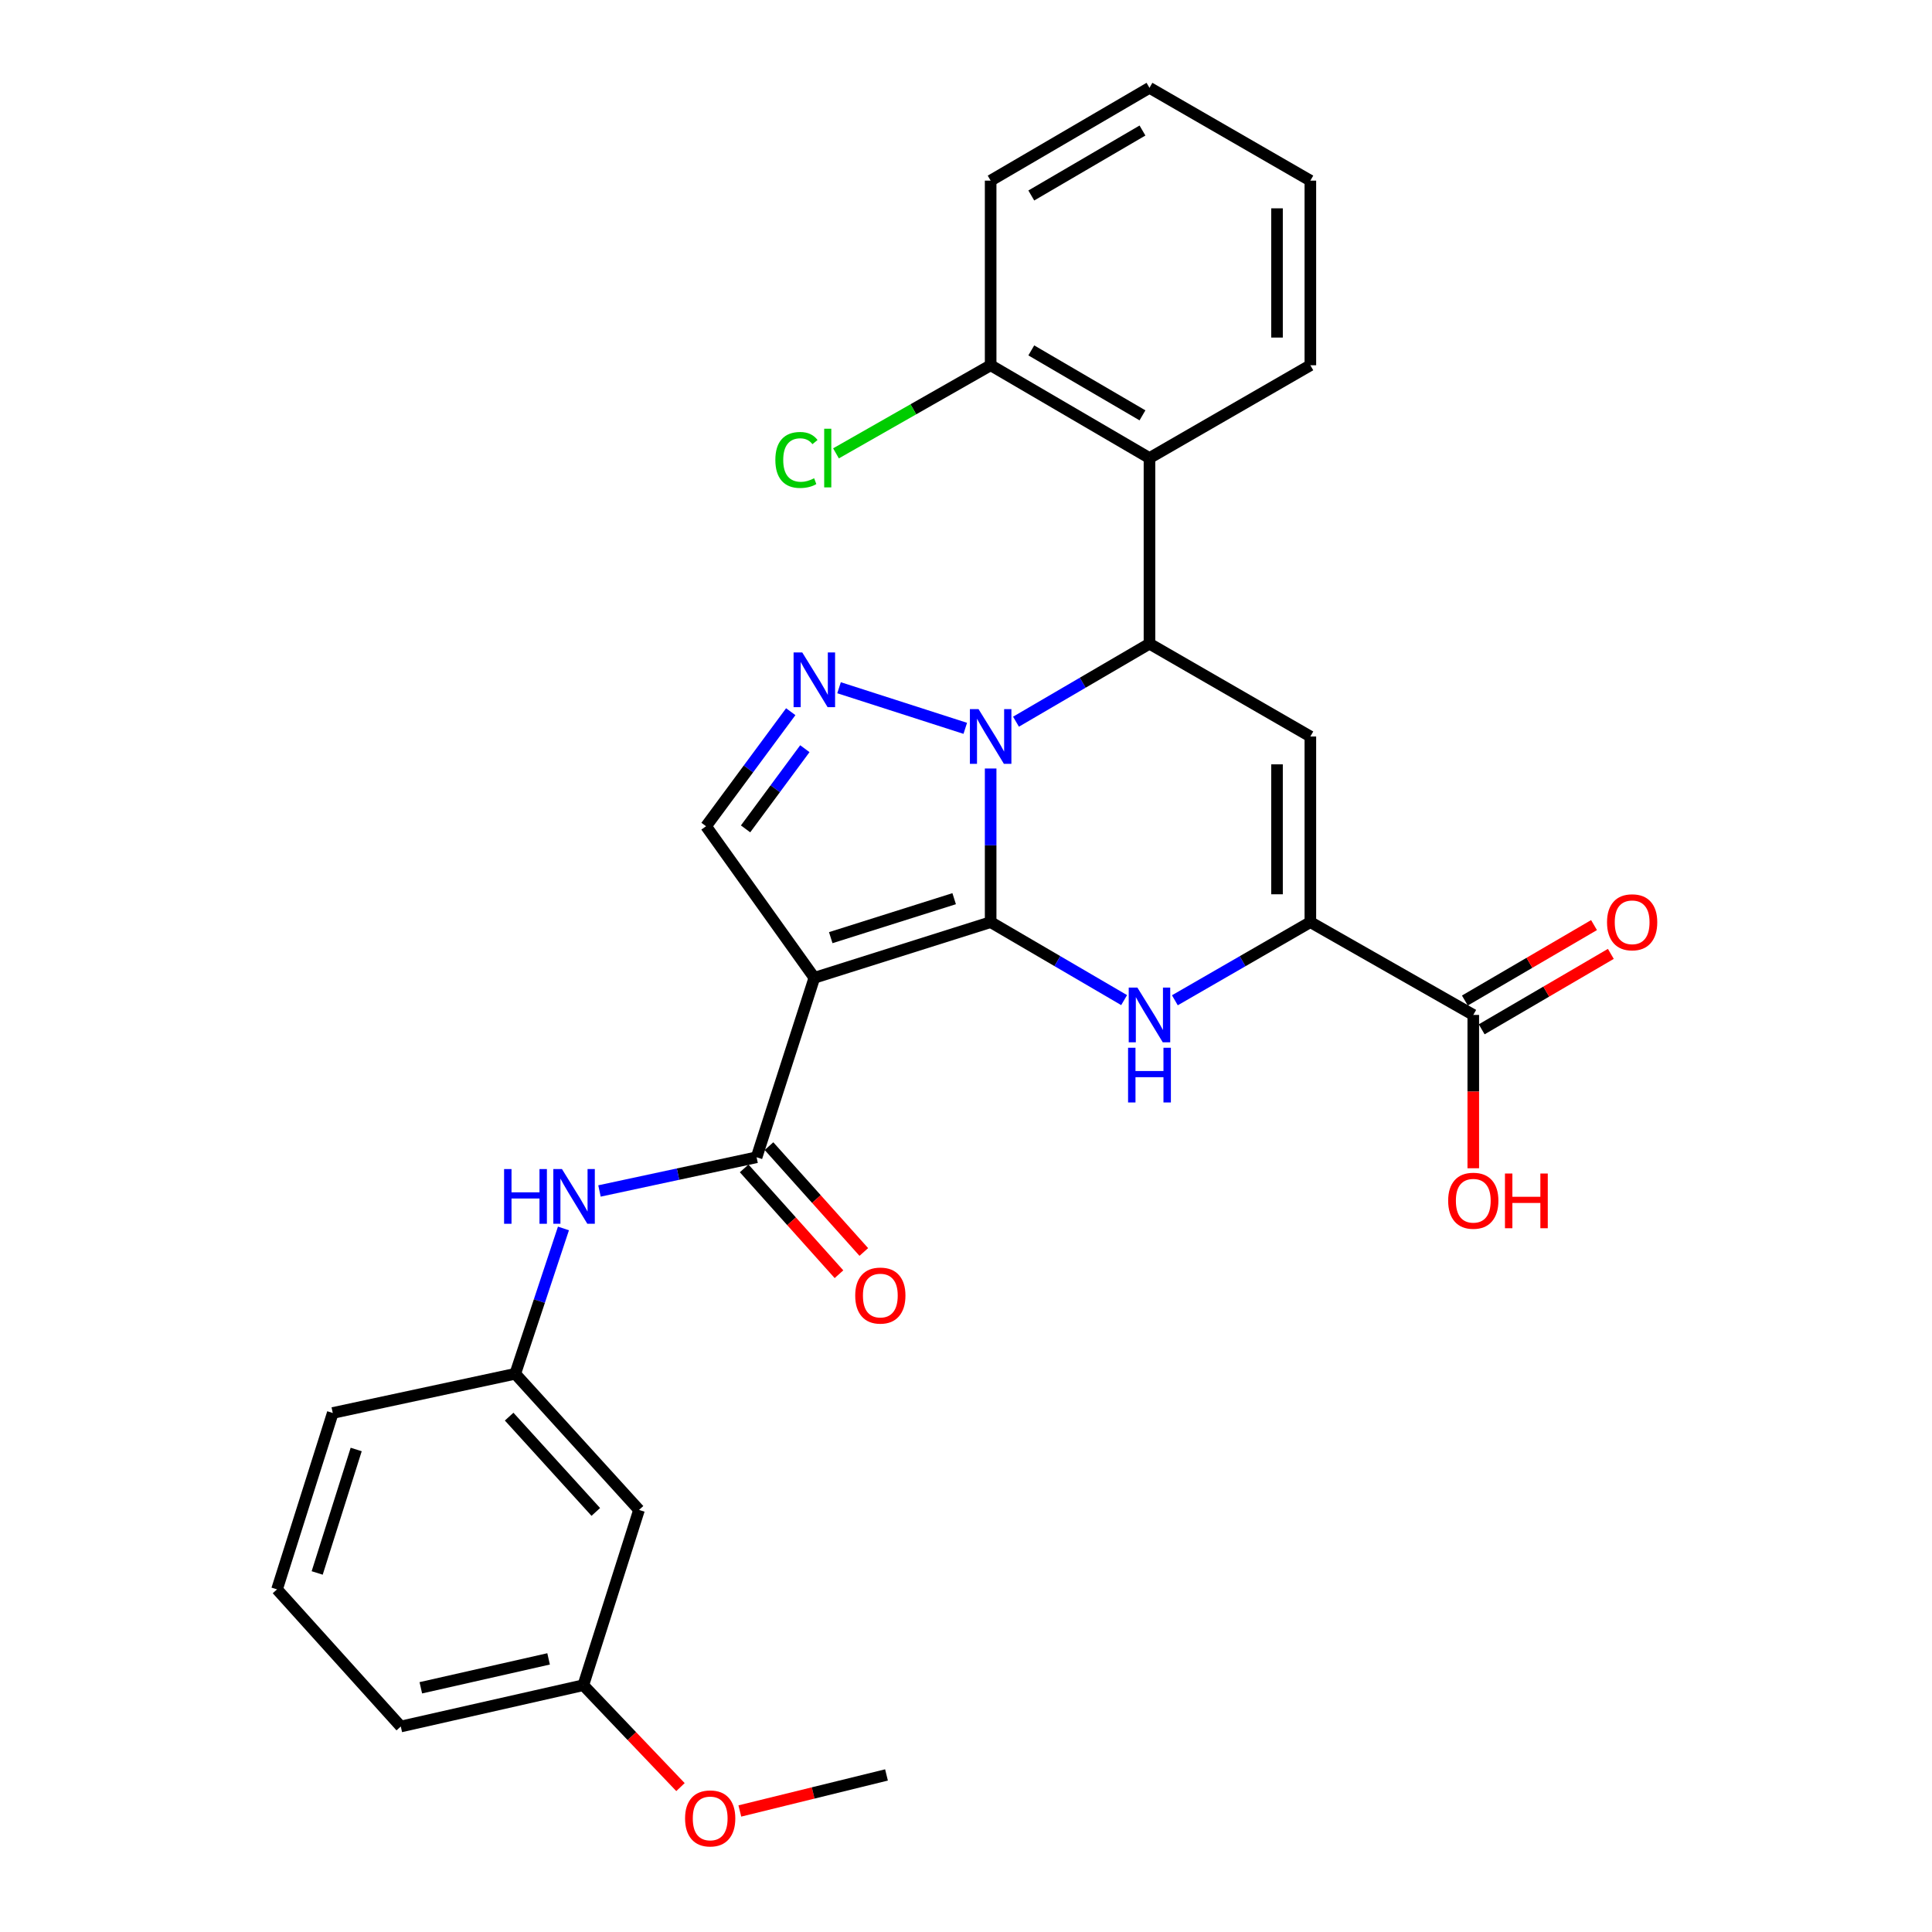 <?xml version='1.0' encoding='iso-8859-1'?>
<svg version='1.1' baseProfile='full'
              xmlns='http://www.w3.org/2000/svg'
                      xmlns:rdkit='http://www.rdkit.org/xml'
                      xmlns:xlink='http://www.w3.org/1999/xlink'
                  xml:space='preserve'
width='1000px' height='1000px' viewBox='0 0 1000 1000'>
<!-- END OF HEADER -->
<rect style='opacity:1.0;fill:#FFFFFF;stroke:none' width='1000' height='1000' x='0' y='0'> </rect>
<path class='bond-0' d='M 512.758,477.292 L 512.758,437.532' style='fill:none;fill-rule:evenodd;stroke:#000000;stroke-width:6px;stroke-linecap:butt;stroke-linejoin:miter;stroke-opacity:1' />
<path class='bond-0' d='M 512.758,437.532 L 512.758,397.773' style='fill:none;fill-rule:evenodd;stroke:#0000FF;stroke-width:6px;stroke-linecap:butt;stroke-linejoin:miter;stroke-opacity:1' />
<path class='bond-1' d='M 512.758,477.292 L 421.499,506.11' style='fill:none;fill-rule:evenodd;stroke:#000000;stroke-width:6px;stroke-linecap:butt;stroke-linejoin:miter;stroke-opacity:1' />
<path class='bond-1' d='M 493.873,465.159 L 429.992,485.332' style='fill:none;fill-rule:evenodd;stroke:#000000;stroke-width:6px;stroke-linecap:butt;stroke-linejoin:miter;stroke-opacity:1' />
<path class='bond-2' d='M 512.758,477.292 L 547.302,497.474' style='fill:none;fill-rule:evenodd;stroke:#000000;stroke-width:6px;stroke-linecap:butt;stroke-linejoin:miter;stroke-opacity:1' />
<path class='bond-2' d='M 547.302,497.474 L 581.846,517.657' style='fill:none;fill-rule:evenodd;stroke:#0000FF;stroke-width:6px;stroke-linecap:butt;stroke-linejoin:miter;stroke-opacity:1' />
<path class='bond-3' d='M 525.878,373.545 L 560.423,353.362' style='fill:none;fill-rule:evenodd;stroke:#0000FF;stroke-width:6px;stroke-linecap:butt;stroke-linejoin:miter;stroke-opacity:1' />
<path class='bond-3' d='M 560.423,353.362 L 594.967,333.18' style='fill:none;fill-rule:evenodd;stroke:#000000;stroke-width:6px;stroke-linecap:butt;stroke-linejoin:miter;stroke-opacity:1' />
<path class='bond-4' d='M 499.621,376.985 L 434.291,355.97' style='fill:none;fill-rule:evenodd;stroke:#0000FF;stroke-width:6px;stroke-linecap:butt;stroke-linejoin:miter;stroke-opacity:1' />
<path class='bond-7' d='M 421.499,506.11 L 391.607,598.999' style='fill:none;fill-rule:evenodd;stroke:#000000;stroke-width:6px;stroke-linecap:butt;stroke-linejoin:miter;stroke-opacity:1' />
<path class='bond-8' d='M 421.499,506.11 L 365.454,427.66' style='fill:none;fill-rule:evenodd;stroke:#000000;stroke-width:6px;stroke-linecap:butt;stroke-linejoin:miter;stroke-opacity:1' />
<path class='bond-6' d='M 608.11,517.742 L 643.175,497.517' style='fill:none;fill-rule:evenodd;stroke:#0000FF;stroke-width:6px;stroke-linecap:butt;stroke-linejoin:miter;stroke-opacity:1' />
<path class='bond-6' d='M 643.175,497.517 L 678.239,477.292' style='fill:none;fill-rule:evenodd;stroke:#000000;stroke-width:6px;stroke-linecap:butt;stroke-linejoin:miter;stroke-opacity:1' />
<path class='bond-9' d='M 594.967,333.18 L 594.967,237.089' style='fill:none;fill-rule:evenodd;stroke:#000000;stroke-width:6px;stroke-linecap:butt;stroke-linejoin:miter;stroke-opacity:1' />
<path class='bond-30' d='M 594.967,333.18 L 678.239,381.211' style='fill:none;fill-rule:evenodd;stroke:#000000;stroke-width:6px;stroke-linecap:butt;stroke-linejoin:miter;stroke-opacity:1' />
<path class='bond-29' d='M 409.288,368.372 L 387.371,398.016' style='fill:none;fill-rule:evenodd;stroke:#0000FF;stroke-width:6px;stroke-linecap:butt;stroke-linejoin:miter;stroke-opacity:1' />
<path class='bond-29' d='M 387.371,398.016 L 365.454,427.66' style='fill:none;fill-rule:evenodd;stroke:#000000;stroke-width:6px;stroke-linecap:butt;stroke-linejoin:miter;stroke-opacity:1' />
<path class='bond-29' d='M 416.589,387.524 L 401.247,408.275' style='fill:none;fill-rule:evenodd;stroke:#0000FF;stroke-width:6px;stroke-linecap:butt;stroke-linejoin:miter;stroke-opacity:1' />
<path class='bond-29' d='M 401.247,408.275 L 385.905,429.026' style='fill:none;fill-rule:evenodd;stroke:#000000;stroke-width:6px;stroke-linecap:butt;stroke-linejoin:miter;stroke-opacity:1' />
<path class='bond-5' d='M 678.239,381.211 L 678.239,477.292' style='fill:none;fill-rule:evenodd;stroke:#000000;stroke-width:6px;stroke-linecap:butt;stroke-linejoin:miter;stroke-opacity:1' />
<path class='bond-5' d='M 660.983,395.623 L 660.983,462.879' style='fill:none;fill-rule:evenodd;stroke:#000000;stroke-width:6px;stroke-linecap:butt;stroke-linejoin:miter;stroke-opacity:1' />
<path class='bond-10' d='M 678.239,477.292 L 762.567,525.323' style='fill:none;fill-rule:evenodd;stroke:#000000;stroke-width:6px;stroke-linecap:butt;stroke-linejoin:miter;stroke-opacity:1' />
<path class='bond-11' d='M 391.607,598.999 L 350.95,607.721' style='fill:none;fill-rule:evenodd;stroke:#000000;stroke-width:6px;stroke-linecap:butt;stroke-linejoin:miter;stroke-opacity:1' />
<path class='bond-11' d='M 350.95,607.721 L 310.292,616.443' style='fill:none;fill-rule:evenodd;stroke:#0000FF;stroke-width:6px;stroke-linecap:butt;stroke-linejoin:miter;stroke-opacity:1' />
<path class='bond-13' d='M 385.18,604.756 L 409.717,632.146' style='fill:none;fill-rule:evenodd;stroke:#000000;stroke-width:6px;stroke-linecap:butt;stroke-linejoin:miter;stroke-opacity:1' />
<path class='bond-13' d='M 409.717,632.146 L 434.253,659.536' style='fill:none;fill-rule:evenodd;stroke:#FF0000;stroke-width:6px;stroke-linecap:butt;stroke-linejoin:miter;stroke-opacity:1' />
<path class='bond-13' d='M 398.034,593.242 L 422.57,620.632' style='fill:none;fill-rule:evenodd;stroke:#000000;stroke-width:6px;stroke-linecap:butt;stroke-linejoin:miter;stroke-opacity:1' />
<path class='bond-13' d='M 422.57,620.632 L 447.107,648.022' style='fill:none;fill-rule:evenodd;stroke:#FF0000;stroke-width:6px;stroke-linecap:butt;stroke-linejoin:miter;stroke-opacity:1' />
<path class='bond-12' d='M 594.967,237.089 L 512.758,189.058' style='fill:none;fill-rule:evenodd;stroke:#000000;stroke-width:6px;stroke-linecap:butt;stroke-linejoin:miter;stroke-opacity:1' />
<path class='bond-12' d='M 591.341,214.985 L 533.795,181.363' style='fill:none;fill-rule:evenodd;stroke:#000000;stroke-width:6px;stroke-linecap:butt;stroke-linejoin:miter;stroke-opacity:1' />
<path class='bond-20' d='M 594.967,237.089 L 678.239,189.058' style='fill:none;fill-rule:evenodd;stroke:#000000;stroke-width:6px;stroke-linecap:butt;stroke-linejoin:miter;stroke-opacity:1' />
<path class='bond-15' d='M 766.919,532.773 L 800.342,513.25' style='fill:none;fill-rule:evenodd;stroke:#000000;stroke-width:6px;stroke-linecap:butt;stroke-linejoin:miter;stroke-opacity:1' />
<path class='bond-15' d='M 800.342,513.25 L 833.766,493.726' style='fill:none;fill-rule:evenodd;stroke:#FF0000;stroke-width:6px;stroke-linecap:butt;stroke-linejoin:miter;stroke-opacity:1' />
<path class='bond-15' d='M 758.215,517.872 L 791.638,498.349' style='fill:none;fill-rule:evenodd;stroke:#000000;stroke-width:6px;stroke-linecap:butt;stroke-linejoin:miter;stroke-opacity:1' />
<path class='bond-15' d='M 791.638,498.349 L 825.062,478.825' style='fill:none;fill-rule:evenodd;stroke:#FF0000;stroke-width:6px;stroke-linecap:butt;stroke-linejoin:miter;stroke-opacity:1' />
<path class='bond-17' d='M 762.567,525.323 L 762.567,565.007' style='fill:none;fill-rule:evenodd;stroke:#000000;stroke-width:6px;stroke-linecap:butt;stroke-linejoin:miter;stroke-opacity:1' />
<path class='bond-17' d='M 762.567,565.007 L 762.567,604.691' style='fill:none;fill-rule:evenodd;stroke:#FF0000;stroke-width:6px;stroke-linecap:butt;stroke-linejoin:miter;stroke-opacity:1' />
<path class='bond-14' d='M 291.64,635.844 L 279.169,673.457' style='fill:none;fill-rule:evenodd;stroke:#0000FF;stroke-width:6px;stroke-linecap:butt;stroke-linejoin:miter;stroke-opacity:1' />
<path class='bond-14' d='M 279.169,673.457 L 266.698,711.071' style='fill:none;fill-rule:evenodd;stroke:#000000;stroke-width:6px;stroke-linecap:butt;stroke-linejoin:miter;stroke-opacity:1' />
<path class='bond-19' d='M 512.758,189.058 L 472.732,211.859' style='fill:none;fill-rule:evenodd;stroke:#000000;stroke-width:6px;stroke-linecap:butt;stroke-linejoin:miter;stroke-opacity:1' />
<path class='bond-19' d='M 472.732,211.859 L 432.706,234.659' style='fill:none;fill-rule:evenodd;stroke:#00CC00;stroke-width:6px;stroke-linecap:butt;stroke-linejoin:miter;stroke-opacity:1' />
<path class='bond-24' d='M 512.758,189.058 L 512.758,93.495' style='fill:none;fill-rule:evenodd;stroke:#000000;stroke-width:6px;stroke-linecap:butt;stroke-linejoin:miter;stroke-opacity:1' />
<path class='bond-16' d='M 266.698,711.071 L 330.758,781.535' style='fill:none;fill-rule:evenodd;stroke:#000000;stroke-width:6px;stroke-linecap:butt;stroke-linejoin:miter;stroke-opacity:1' />
<path class='bond-16' d='M 263.538,733.249 L 308.381,782.574' style='fill:none;fill-rule:evenodd;stroke:#000000;stroke-width:6px;stroke-linecap:butt;stroke-linejoin:miter;stroke-opacity:1' />
<path class='bond-23' d='M 266.698,711.071 L 172.237,731.357' style='fill:none;fill-rule:evenodd;stroke:#000000;stroke-width:6px;stroke-linecap:butt;stroke-linejoin:miter;stroke-opacity:1' />
<path class='bond-18' d='M 330.758,781.535 L 301.93,872.257' style='fill:none;fill-rule:evenodd;stroke:#000000;stroke-width:6px;stroke-linecap:butt;stroke-linejoin:miter;stroke-opacity:1' />
<path class='bond-21' d='M 301.93,872.257 L 327.071,898.628' style='fill:none;fill-rule:evenodd;stroke:#000000;stroke-width:6px;stroke-linecap:butt;stroke-linejoin:miter;stroke-opacity:1' />
<path class='bond-21' d='M 327.071,898.628 L 352.213,924.999' style='fill:none;fill-rule:evenodd;stroke:#FF0000;stroke-width:6px;stroke-linecap:butt;stroke-linejoin:miter;stroke-opacity:1' />
<path class='bond-32' d='M 301.93,872.257 L 207.45,893.636' style='fill:none;fill-rule:evenodd;stroke:#000000;stroke-width:6px;stroke-linecap:butt;stroke-linejoin:miter;stroke-opacity:1' />
<path class='bond-32' d='M 283.95,858.633 L 217.814,873.598' style='fill:none;fill-rule:evenodd;stroke:#000000;stroke-width:6px;stroke-linecap:butt;stroke-linejoin:miter;stroke-opacity:1' />
<path class='bond-27' d='M 678.239,189.058 L 678.239,93.495' style='fill:none;fill-rule:evenodd;stroke:#000000;stroke-width:6px;stroke-linecap:butt;stroke-linejoin:miter;stroke-opacity:1' />
<path class='bond-27' d='M 660.983,174.724 L 660.983,107.83' style='fill:none;fill-rule:evenodd;stroke:#000000;stroke-width:6px;stroke-linecap:butt;stroke-linejoin:miter;stroke-opacity:1' />
<path class='bond-26' d='M 382.941,937.359 L 420.896,928.032' style='fill:none;fill-rule:evenodd;stroke:#FF0000;stroke-width:6px;stroke-linecap:butt;stroke-linejoin:miter;stroke-opacity:1' />
<path class='bond-26' d='M 420.896,928.032 L 458.85,918.706' style='fill:none;fill-rule:evenodd;stroke:#000000;stroke-width:6px;stroke-linecap:butt;stroke-linejoin:miter;stroke-opacity:1' />
<path class='bond-22' d='M 143.39,822.654 L 172.237,731.357' style='fill:none;fill-rule:evenodd;stroke:#000000;stroke-width:6px;stroke-linecap:butt;stroke-linejoin:miter;stroke-opacity:1' />
<path class='bond-22' d='M 164.172,814.159 L 184.365,750.251' style='fill:none;fill-rule:evenodd;stroke:#000000;stroke-width:6px;stroke-linecap:butt;stroke-linejoin:miter;stroke-opacity:1' />
<path class='bond-25' d='M 143.39,822.654 L 207.45,893.636' style='fill:none;fill-rule:evenodd;stroke:#000000;stroke-width:6px;stroke-linecap:butt;stroke-linejoin:miter;stroke-opacity:1' />
<path class='bond-31' d='M 512.758,93.495 L 594.967,45.455' style='fill:none;fill-rule:evenodd;stroke:#000000;stroke-width:6px;stroke-linecap:butt;stroke-linejoin:miter;stroke-opacity:1' />
<path class='bond-31' d='M 533.796,101.188 L 591.342,67.56' style='fill:none;fill-rule:evenodd;stroke:#000000;stroke-width:6px;stroke-linecap:butt;stroke-linejoin:miter;stroke-opacity:1' />
<path class='bond-28' d='M 678.239,93.495 L 594.967,45.455' style='fill:none;fill-rule:evenodd;stroke:#000000;stroke-width:6px;stroke-linecap:butt;stroke-linejoin:miter;stroke-opacity:1' />
<path  class='atom-1' d='M 506.498 367.051
L 515.778 382.051
Q 516.698 383.531, 518.178 386.211
Q 519.658 388.891, 519.738 389.051
L 519.738 367.051
L 523.498 367.051
L 523.498 395.371
L 519.618 395.371
L 509.658 378.971
Q 508.498 377.051, 507.258 374.851
Q 506.058 372.651, 505.698 371.971
L 505.698 395.371
L 502.018 395.371
L 502.018 367.051
L 506.498 367.051
' fill='#0000FF'/>
<path  class='atom-3' d='M 588.707 511.163
L 597.987 526.163
Q 598.907 527.643, 600.387 530.323
Q 601.867 533.003, 601.947 533.163
L 601.947 511.163
L 605.707 511.163
L 605.707 539.483
L 601.827 539.483
L 591.867 523.083
Q 590.707 521.163, 589.467 518.963
Q 588.267 516.763, 587.907 516.083
L 587.907 539.483
L 584.227 539.483
L 584.227 511.163
L 588.707 511.163
' fill='#0000FF'/>
<path  class='atom-3' d='M 583.887 542.315
L 587.727 542.315
L 587.727 554.355
L 602.207 554.355
L 602.207 542.315
L 606.047 542.315
L 606.047 570.635
L 602.207 570.635
L 602.207 557.555
L 587.727 557.555
L 587.727 570.635
L 583.887 570.635
L 583.887 542.315
' fill='#0000FF'/>
<path  class='atom-5' d='M 415.239 337.695
L 424.519 352.695
Q 425.439 354.175, 426.919 356.855
Q 428.399 359.535, 428.479 359.695
L 428.479 337.695
L 432.239 337.695
L 432.239 366.015
L 428.359 366.015
L 418.399 349.615
Q 417.239 347.695, 415.999 345.495
Q 414.799 343.295, 414.439 342.615
L 414.439 366.015
L 410.759 366.015
L 410.759 337.695
L 415.239 337.695
' fill='#0000FF'/>
<path  class='atom-12' d='M 260.917 605.106
L 264.757 605.106
L 264.757 617.146
L 279.237 617.146
L 279.237 605.106
L 283.077 605.106
L 283.077 633.426
L 279.237 633.426
L 279.237 620.346
L 264.757 620.346
L 264.757 633.426
L 260.917 633.426
L 260.917 605.106
' fill='#0000FF'/>
<path  class='atom-12' d='M 290.877 605.106
L 300.157 620.106
Q 301.077 621.586, 302.557 624.266
Q 304.037 626.946, 304.117 627.106
L 304.117 605.106
L 307.877 605.106
L 307.877 633.426
L 303.997 633.426
L 294.037 617.026
Q 292.877 615.106, 291.637 612.906
Q 290.437 610.706, 290.077 610.026
L 290.077 633.426
L 286.397 633.426
L 286.397 605.106
L 290.877 605.106
' fill='#0000FF'/>
<path  class='atom-14' d='M 442.658 670.579
Q 442.658 663.779, 446.018 659.979
Q 449.378 656.179, 455.658 656.179
Q 461.938 656.179, 465.298 659.979
Q 468.658 663.779, 468.658 670.579
Q 468.658 677.459, 465.258 681.379
Q 461.858 685.259, 455.658 685.259
Q 449.418 685.259, 446.018 681.379
Q 442.658 677.499, 442.658 670.579
M 455.658 682.059
Q 459.978 682.059, 462.298 679.179
Q 464.658 676.259, 464.658 670.579
Q 464.658 665.019, 462.298 662.219
Q 459.978 659.379, 455.658 659.379
Q 451.338 659.379, 448.978 662.179
Q 446.658 664.979, 446.658 670.579
Q 446.658 676.299, 448.978 679.179
Q 451.338 682.059, 455.658 682.059
' fill='#FF0000'/>
<path  class='atom-16' d='M 831.794 477.372
Q 831.794 470.572, 835.154 466.772
Q 838.514 462.972, 844.794 462.972
Q 851.074 462.972, 854.434 466.772
Q 857.794 470.572, 857.794 477.372
Q 857.794 484.252, 854.394 488.172
Q 850.994 492.052, 844.794 492.052
Q 838.554 492.052, 835.154 488.172
Q 831.794 484.292, 831.794 477.372
M 844.794 488.852
Q 849.114 488.852, 851.434 485.972
Q 853.794 483.052, 853.794 477.372
Q 853.794 471.812, 851.434 469.012
Q 849.114 466.172, 844.794 466.172
Q 840.474 466.172, 838.114 468.972
Q 835.794 471.772, 835.794 477.372
Q 835.794 483.092, 838.114 485.972
Q 840.474 488.852, 844.794 488.852
' fill='#FF0000'/>
<path  class='atom-18' d='M 749.567 621.493
Q 749.567 614.693, 752.927 610.893
Q 756.287 607.093, 762.567 607.093
Q 768.847 607.093, 772.207 610.893
Q 775.567 614.693, 775.567 621.493
Q 775.567 628.373, 772.167 632.293
Q 768.767 636.173, 762.567 636.173
Q 756.327 636.173, 752.927 632.293
Q 749.567 628.413, 749.567 621.493
M 762.567 632.973
Q 766.887 632.973, 769.207 630.093
Q 771.567 627.173, 771.567 621.493
Q 771.567 615.933, 769.207 613.133
Q 766.887 610.293, 762.567 610.293
Q 758.247 610.293, 755.887 613.093
Q 753.567 615.893, 753.567 621.493
Q 753.567 627.213, 755.887 630.093
Q 758.247 632.973, 762.567 632.973
' fill='#FF0000'/>
<path  class='atom-18' d='M 778.967 607.413
L 782.807 607.413
L 782.807 619.453
L 797.287 619.453
L 797.287 607.413
L 801.127 607.413
L 801.127 635.733
L 797.287 635.733
L 797.287 622.653
L 782.807 622.653
L 782.807 635.733
L 778.967 635.733
L 778.967 607.413
' fill='#FF0000'/>
<path  class='atom-20' d='M 401.32 238.069
Q 401.32 231.029, 404.6 227.349
Q 407.92 223.629, 414.2 223.629
Q 420.04 223.629, 423.16 227.749
L 420.52 229.909
Q 418.24 226.909, 414.2 226.909
Q 409.92 226.909, 407.64 229.789
Q 405.4 232.629, 405.4 238.069
Q 405.4 243.669, 407.72 246.549
Q 410.08 249.429, 414.64 249.429
Q 417.76 249.429, 421.4 247.549
L 422.52 250.549
Q 421.04 251.509, 418.8 252.069
Q 416.56 252.629, 414.08 252.629
Q 407.92 252.629, 404.6 248.869
Q 401.32 245.109, 401.32 238.069
' fill='#00CC00'/>
<path  class='atom-20' d='M 426.6 221.909
L 430.28 221.909
L 430.28 252.269
L 426.6 252.269
L 426.6 221.909
' fill='#00CC00'/>
<path  class='atom-22' d='M 354.592 941.21
Q 354.592 934.41, 357.952 930.61
Q 361.312 926.81, 367.592 926.81
Q 373.872 926.81, 377.232 930.61
Q 380.592 934.41, 380.592 941.21
Q 380.592 948.09, 377.192 952.01
Q 373.792 955.89, 367.592 955.89
Q 361.352 955.89, 357.952 952.01
Q 354.592 948.13, 354.592 941.21
M 367.592 952.69
Q 371.912 952.69, 374.232 949.81
Q 376.592 946.89, 376.592 941.21
Q 376.592 935.65, 374.232 932.85
Q 371.912 930.01, 367.592 930.01
Q 363.272 930.01, 360.912 932.81
Q 358.592 935.61, 358.592 941.21
Q 358.592 946.93, 360.912 949.81
Q 363.272 952.69, 367.592 952.69
' fill='#FF0000'/>
</svg>
